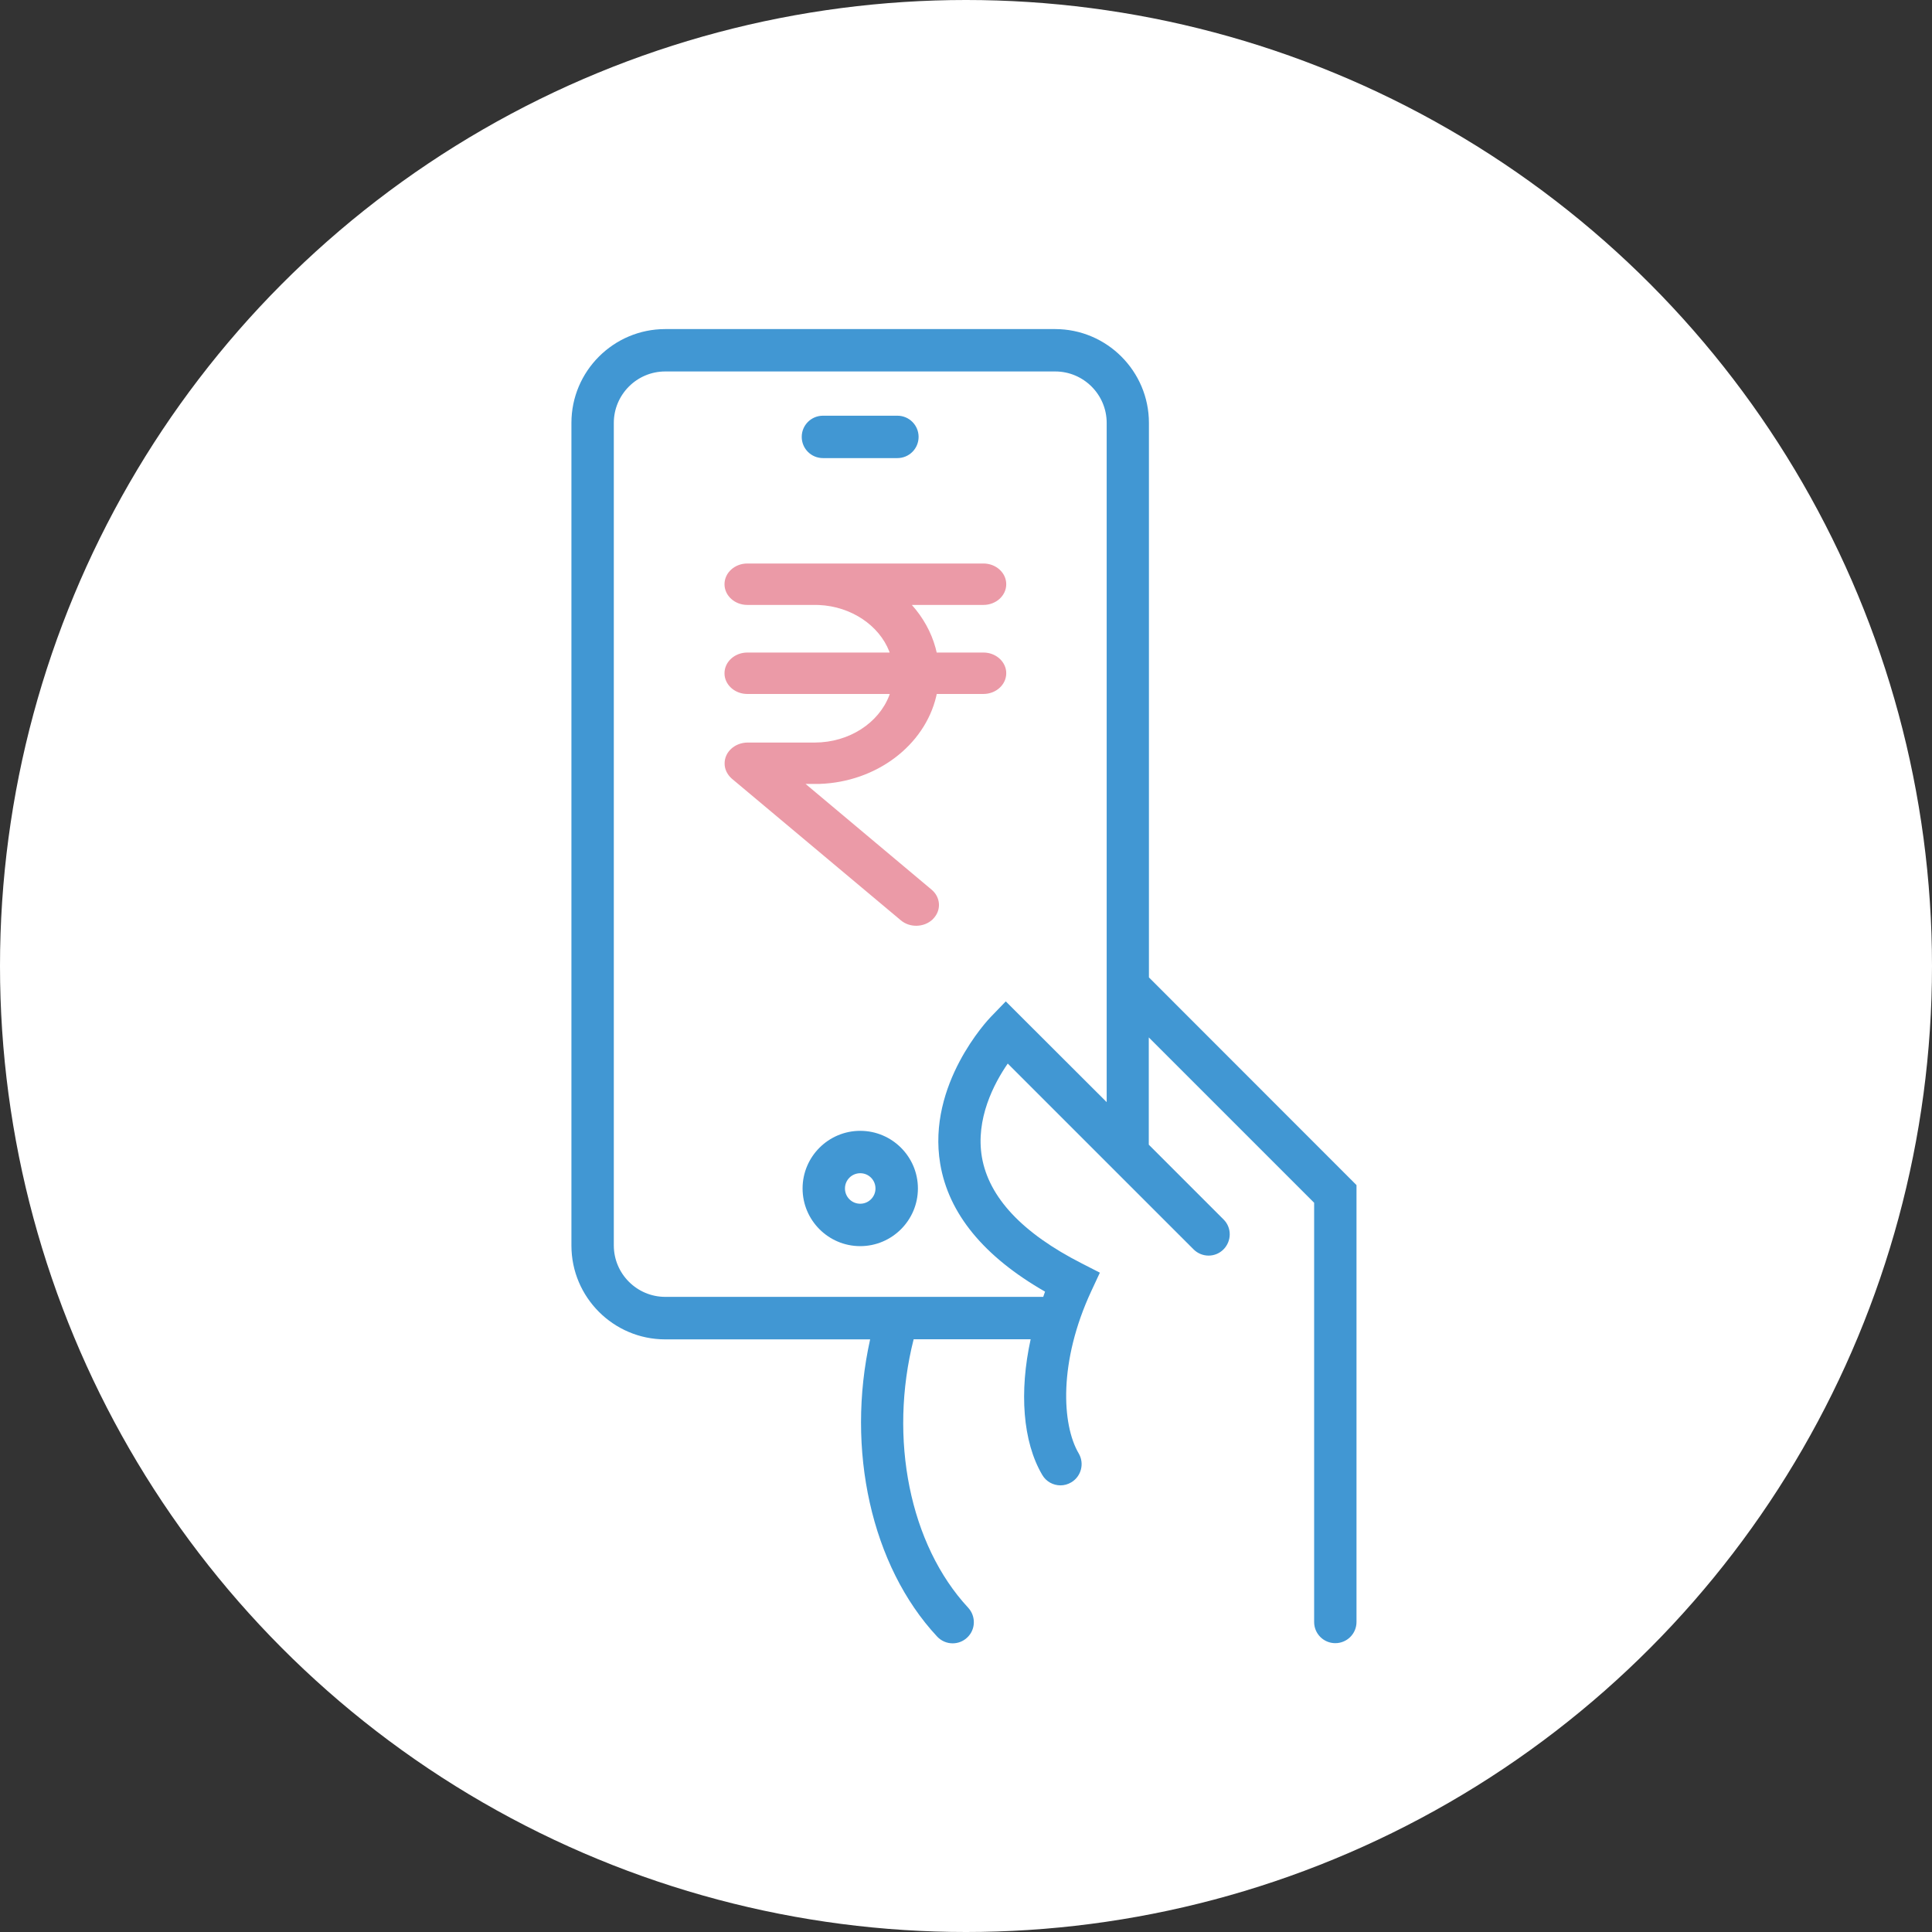 <svg width="82" height="82" viewBox="0 0 82 82" fill="none" xmlns="http://www.w3.org/2000/svg">
<rect x="0" y="0" width="82" height="82" fill="#333333" stroke="none"/>
<circle cx="41" cy="41" r="41" fill="white"/>
<g clip-path="url(#clip0_80_1847)">
<path d="M38.089 17.644H34.929C34.43 17.644 34.028 18.046 34.028 18.543C34.028 19.041 34.43 19.443 34.929 19.443H38.089C38.586 19.443 38.988 19.041 38.988 18.543C38.988 18.046 38.586 17.644 38.089 17.644V17.644ZM36.511 47.996C35.161 47.996 34.064 49.093 34.064 50.442C34.064 51.792 35.161 52.89 36.511 52.89C37.86 52.89 38.959 51.792 38.959 50.442C38.959 49.093 37.86 47.996 36.511 47.996ZM36.511 51.09C36.152 51.09 35.863 50.803 35.863 50.442C35.863 50.084 36.152 49.795 36.512 49.795C36.871 49.795 37.158 50.084 37.158 50.444C37.158 50.796 36.871 51.09 36.511 51.09V51.09Z" fill="#4197D3"/>
<path d="M48.764 41.482V17.95C48.764 15.754 46.976 13.967 44.782 13.967H28.235C26.04 13.967 24.253 15.754 24.253 17.948V52.866C24.253 55.06 26.04 56.847 28.234 56.847H36.931C35.894 61.514 36.979 66.461 39.773 69.459C39.953 69.652 40.194 69.748 40.433 69.748C40.655 69.748 40.872 69.669 41.044 69.509C41.412 69.172 41.429 68.603 41.092 68.236C38.61 65.563 37.71 61.058 38.778 56.842H43.744C43.258 59.061 43.402 61.184 44.236 62.599C44.403 62.887 44.704 63.043 45.01 63.043C45.165 63.043 45.321 63.002 45.466 62.916C45.891 62.665 46.035 62.114 45.783 61.686C45.064 60.465 44.926 57.79 46.316 54.802L46.682 54.016L45.91 53.621C43.39 52.338 41.969 50.82 41.675 49.111C41.4 47.492 42.184 45.992 42.772 45.141L47.222 49.591L50.659 53.027C51.013 53.38 51.581 53.38 51.93 53.027C52.279 52.673 52.284 52.104 51.93 51.756L48.758 48.584V44.031L55.776 51.049V68.843C55.776 69.34 56.177 69.741 56.674 69.741C57.171 69.741 57.574 69.34 57.574 68.843V50.299L48.764 41.484V41.482ZM42.688 42.502L42.052 43.161C41.938 43.276 39.341 46.023 39.905 49.393C40.259 51.512 41.759 53.333 44.355 54.821C44.326 54.892 44.307 54.971 44.278 55.043H28.235C27.036 55.043 26.052 54.066 26.052 52.859V17.95C26.052 16.749 27.029 15.766 28.235 15.766H44.788C45.987 15.766 46.971 16.744 46.971 17.95V46.778L42.688 42.502V42.502Z" fill="#4197D3"/>
<path d="M41.741 23.917H31.717C31.189 23.917 30.75 24.306 30.75 24.797C30.75 25.285 31.189 25.675 31.717 25.675H34.587L34.761 25.678C36.138 25.741 37.312 26.549 37.742 27.645L37.759 27.696H31.717C31.189 27.696 30.75 28.085 30.75 28.574L30.755 28.671C30.81 29.116 31.225 29.454 31.717 29.454H37.764L37.742 29.52C37.293 30.687 36.041 31.512 34.587 31.516H31.722C31.18 31.524 30.745 31.922 30.755 32.416C30.755 32.648 30.868 32.877 31.054 33.043L38.233 39.06C38.615 39.383 39.215 39.367 39.58 39.026L39.649 38.95C39.955 38.592 39.913 38.079 39.546 37.765L34.192 33.273H34.584L34.78 33.272C37.202 33.191 39.239 31.639 39.736 29.558L39.758 29.454H41.74C42.269 29.454 42.708 29.064 42.708 28.574L42.703 28.478C42.648 28.034 42.233 27.696 41.741 27.696H39.756L39.707 27.496C39.524 26.83 39.177 26.206 38.701 25.675H41.741C42.269 25.675 42.708 25.285 42.708 24.797C42.708 24.306 42.269 23.917 41.741 23.917V23.917Z" fill="#EB9AA7"/>
</g>
<defs>
<clipPath id="clip0_80_1847">
<rect width="34.167" height="56.375" fill="white" transform="translate(23.917 13.667)"/>
</clipPath>
</defs>
</svg>

